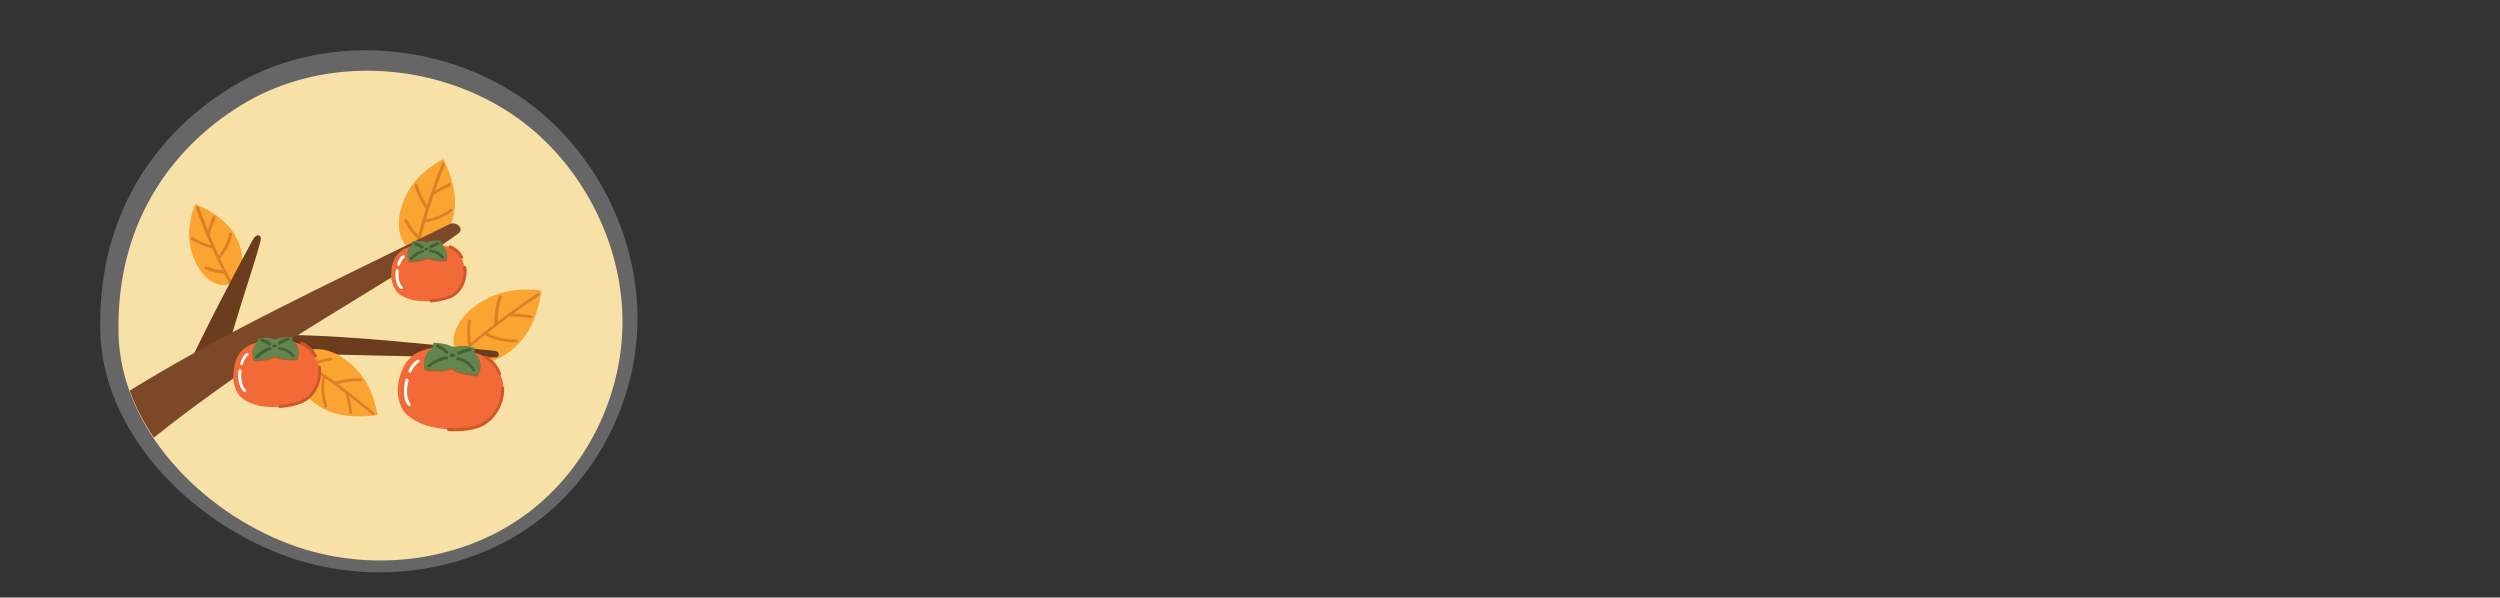 <?xml version="1.0" encoding="utf-8" standalone="no"?><svg xmlns="http://www.w3.org/2000/svg" xmlns:xlink="http://www.w3.org/1999/xlink" height="239px" id="레이어_1" style="" version="1.1" viewBox="0 0 1000 239" width="1000px" x="0px" xml:space="preserve" y="0px">
<rect x="0" y="0" width="1000" height="239" fill="#333333" stroke="none"/>
<style type="text/css">
	.st0{opacity:0.251;}
	.st1{fill:#FFFFFF;}
	.st2{fill:#F8E1A6;}
	.st3{clip-path:url(#SVGID_00000147220048403296706400000015712279065369150653_);}
	.st4{fill:#FAA431;}
	.st5{fill:#DD7F27;}
	.st6{clip-path:url(#SVGID_00000156554409371940231730000016194868513842145175_);}
	.st7{clip-path:url(#SVGID_00000054238216050653416390000014482412657949502861_);}
	.st8{fill:#6B3D1E;}
	.st9{clip-path:url(#SVGID_00000101061874215513885520000010352581773385190538_);}
	.st10{clip-path:url(#SVGID_00000085241508604610699890000016299146152269681809_);}
	.st11{fill:#F26A37;}
	.st12{opacity:0.502;}
	.st13{fill:#49622E;}
	.st14{fill:#618650;}
	.st15{fill:#4A5E33;}
	.st16{fill:#D05527;}
	.st17{clip-path:url(#SVGID_00000084529275092820018850000013022337582083618183_);}
	.st18{clip-path:url(#SVGID_00000049920902114106193160000016876864272378328463_);}
	.st19{fill:#7D4828;}
	.st20{clip-path:url(#SVGID_00000014634635721157986350000000398115442335905458_);}
	.st21{clip-path:url(#SVGID_00000052068676047031984510000005218411929224233619_);}
	.st22{clip-path:url(#SVGID_00000037674845893251230560000006151291824142441123_);}
</style>
<g id="레이어_2_00000121980471356197463280000012130582255357843104_">
</g>
<g id="레이어_1_00000179639947435240125380000015333485148632494744_">
	<g class="st0">
		<path class="st1" d="M40.1,132.1c0.8,40.5,35.1,75.7,73.1,89.9c33.5,12.6,73.4,8,101.9-13.6c24.8-18.8,39.8-49.7,39.9-80.7    s-14.3-61.8-37.9-82.1c-33.3-28.4-84.5-34-122.3-12.1C65.4,50.6,39.1,82.7,40.1,132.1z"/>
	</g>
	<g>
		<path class="st2" d="M47.4,133.4c0.8,37.9,33,71,68.5,84.3c31.4,11.8,68.9,7.5,95.6-12.8c23.3-17.7,37.3-46.5,37.5-75.7    c0.1-29.2-13.5-58-35.6-77c-31.2-26.6-79.3-31.9-114.8-11.4C71.1,56.8,46.4,86.9,47.4,133.4z"/>
	</g>
	<g>
		<g>
			<defs>
				<path d="M47.4,133c0.8,37.9,33,71,68.5,84.3c31.4,11.8,68.9,7.5,95.6-12.8c23.3-17.7,37.3-46.5,37.5-75.7      s-13.5-58-35.6-77c-31.2-26.7-79.3-32-114.8-11.5C71.1,56.5,46.5,86.6,47.4,133z" id="SVGID_1_"/>
			</defs>
			<clipPath id="SVGID_00000080907155999972330270000001111853356360632219_">
				<use style="overflow:visible;" xlink:href="#SVGID_1_"/>
			</clipPath>
			<g style="clip-path:url(#SVGID_00000080907155999972330270000001111853356360632219_);">
				<g>
					<path class="st4" d="M182.6,141.2c-3.1-5.7-0.1-13.2,7.6-18.9c7.7-5.7,16.1-7.3,26.4-6.1c-1.4,9.6-4.5,15.7-7.5,19.4       c-4.1,5.1-8.8,7.9-14.7,9.7C190.9,146.4,185.2,145.9,182.6,141.2z"/>
				</g>
				<g>
					<g>
						<path class="st5" d="M183.7,142.5c-0.2,0-0.3-0.1-0.4-0.2c-0.2-0.3-0.2-0.6,0.1-0.8c8.7-7.8,20-16.4,31.6-24.2        c0.3-0.2,0.6-0.1,0.8,0.2c0.2,0.3,0.1,0.6-0.2,0.8c-11.7,7.7-22.8,16.2-31.5,24C184,142.4,183.8,142.5,183.7,142.5z"/>
					</g>
					<g>
						<path class="st5" d="M212.4,127.3L212.4,127.3c-2.9-0.4-5.7-0.7-8.6-0.8c-0.3,0-0.6-0.3-0.6-0.6s0.3-0.6,0.6-0.6        c2.9,0.1,5.8,0.4,8.7,0.9c0.3,0.1,0.6,0.4,0.5,0.7C213,127.1,212.7,127.3,212.4,127.3z"/>
					</g>
					<g>
						<path class="st5" d="M198.4,130.3c-0.3,0-0.6-0.3-0.6-0.6c-0.1-3.8,0.4-7.5,1.7-11.1c0.1-0.3,0.4-0.4,0.8-0.4        c0.3,0.1,0.4,0.4,0.4,0.8c-1.2,3.4-1.7,7-1.6,10.7C199,130,198.8,130.2,198.4,130.3L198.4,130.3z"/>
					</g>
					<g>
						<path class="st5" d="M205.4,136.9c-4.1,0-8.3-1.1-11.9-3.1c-0.3-0.2-0.4-0.5-0.2-0.8c0.2-0.3,0.5-0.4,0.8-0.2        c3.8,2.1,8.2,3.2,12.4,2.9c0.3,0,0.6,0.3,0.6,0.6s-0.3,0.6-0.6,0.6C206.2,136.9,205.8,136.9,205.4,136.9z"/>
					</g>
					<g>
						<path class="st5" d="M187.9,138.5c-0.3,0-0.5-0.2-0.6-0.5c-0.5-3.2-0.6-6.4-0.1-9.6c0.1-0.3,0.3-0.6,0.6-0.5        c0.3,0.1,0.6,0.3,0.5,0.6c-0.4,3.1-0.3,6.2,0.1,9.2C188.6,138.1,188.3,138.4,187.9,138.5C188,138.5,187.9,138.5,187.9,138.5z"/>
					</g>
				</g>
			</g>
		</g>
		<g>
			<defs>
				<path d="M47.4,133c0.8,37.9,33,71,68.5,84.3      c31.4,11.8,68.9,7.5,95.6-12.8c23.3-17.7,37.3-46.5,37.5-75.7s-13.5-58-35.6-77c-31.2-26.7-79.3-32-114.8-11.5      C71.1,56.5,46.5,86.6,47.4,133z" id="SVGID_00000113328687363762296140000005676595296157043618_"/>
			</defs>
			<clipPath id="SVGID_00000070841070596677993050000000097732786772840837_">
				<use style="overflow:visible;" xlink:href="#SVGID_00000113328687363762296140000005676595296157043618_"/>
			</clipPath>
			<g style="clip-path:url(#SVGID_00000070841070596677993050000000097732786772840837_);">
				<g>
					<path class="st4" d="M91.5,113.8c-5.2,1.3-10.6-2.6-13.7-9.8c-3.1-7.3-2.7-14.3,0.2-22.4c7.4,3,11.7,6.7,14.2,9.8       c3.3,4.3,4.7,8.6,4.9,13.7C97.3,108.2,95.8,112.6,91.5,113.8z"/>
				</g>
				<g>
					<g>
						<path class="st5" d="M92.2,113.7c-0.2,0-0.4-0.1-0.5-0.3c-4.6-8.5-9.3-19.3-13.3-30.2c-0.1-0.3,0.1-0.6,0.4-0.8        c0.3-0.1,0.6,0.1,0.8,0.4c3.9,10.8,8.5,21.5,13.1,30c0.1,0.3,0.1,0.6-0.3,0.8C92.4,113.7,92.4,113.7,92.2,113.7z"/>
					</g>
					<g>
						<path class="st5" d="M83.3,94.3c-0.1,0-0.1,0-0.2,0c-0.3-0.1-0.5-0.4-0.4-0.8c0.7-2.3,1.5-4.6,2.4-6.8        c0.1-0.3,0.4-0.4,0.8-0.3c0.3,0.1,0.4,0.4,0.3,0.8c-0.9,2.2-1.7,4.4-2.4,6.7C83.8,94.2,83.6,94.3,83.3,94.3z"/>
					</g>
					<g>
						<path class="st5" d="M85.3,99.4c-0.1,0-0.1,0-0.1,0c-3.1-0.6-6-1.8-8.7-3.5c-0.3-0.2-0.4-0.6-0.2-0.8c0.2-0.3,0.6-0.4,0.8-0.2        c2.6,1.6,5.3,2.7,8.2,3.4c0.3,0.1,0.5,0.4,0.4,0.7C85.9,99.2,85.6,99.4,85.3,99.4z"/>
					</g>
					<g>
						<path class="st5" d="M87.3,103.8c-0.1,0-0.3-0.1-0.4-0.2c-0.3-0.3-0.3-0.6,0-0.8c2.4-2.6,4.1-5.9,4.8-9.4        c0.1-0.3,0.4-0.5,0.7-0.4s0.5,0.4,0.4,0.7c-0.7,3.7-2.5,7.2-5,9.9C87.6,103.8,87.5,103.8,87.3,103.8z"/>
					</g>
					<g>
						<path class="st5" d="M89.9,109.5C89.9,109.5,89.9,109.5,89.9,109.5c-2.7-0.2-5.4-0.8-7.8-1.8c-0.3-0.1-0.4-0.4-0.3-0.8        c0.1-0.3,0.4-0.4,0.8-0.3c2.4,0.9,4.9,1.5,7.5,1.7c0.3,0,0.6,0.3,0.6,0.6C90.5,109.3,90.3,109.5,89.9,109.5z"/>
					</g>
				</g>
			</g>
		</g>
		<g>
			<defs>
				<path d="M47.4,133c0.8,37.9,33,71,68.5,84.3      c31.4,11.8,68.9,7.5,95.6-12.8c23.3-17.7,37.3-46.5,37.5-75.7s-13.5-58-35.6-77c-31.2-26.7-79.3-32-114.8-11.5      C71.1,56.5,46.5,86.6,47.4,133z" id="SVGID_00000160149668301634494830000002621386671738658208_"/>
			</defs>
			<clipPath id="SVGID_00000019656803846754514390000013627849886738479288_">
				<use style="overflow:visible;" xlink:href="#SVGID_00000160149668301634494830000002621386671738658208_"/>
			</clipPath>
			<g style="clip-path:url(#SVGID_00000019656803846754514390000013627849886738479288_);">
				<path class="st8" d="M111,133.9c29.3,0.2,57.3,3.7,86.6,6.4c2.7,0.3,2.2,2.7,0.6,2.7c-9.8-0.2-29.7-0.3-48.1-0.8      c-13.8-0.3-39.5-1.1-56.8-0.1C94.5,140.6,105.4,136.2,111,133.9z"/>
			</g>
		</g>
		<g>
			<defs>
				<path d="M47.4,133c0.8,37.9,33,71,68.5,84.3      c31.4,11.8,68.9,7.5,95.6-12.8c23.3-17.7,37.3-46.5,37.5-75.7s-13.5-58-35.6-77c-31.2-26.7-79.3-32-114.8-11.5      C71.1,56.5,46.5,86.6,47.4,133z" id="SVGID_00000137846430816352650430000006945350240511823235_"/>
			</defs>
			<clipPath id="SVGID_00000036970720217901361230000008364455388848259482_">
				<use style="overflow:visible;" xlink:href="#SVGID_00000137846430816352650430000006945350240511823235_"/>
			</clipPath>
			<g style="clip-path:url(#SVGID_00000036970720217901361230000008364455388848259482_);">
				<path class="st8" d="M72.3,152.5c10.3-21.7,18.9-38.2,28.6-56.2c1.8-3.5,4-2.4,3.3,0.2c-2.1,7.8-4.9,15.9-8.4,27.3      c-4.1,13.6-5,16.4-8.6,26.8C86.4,149.4,73.8,154.8,72.3,152.5z"/>
			</g>
		</g>
		<g>
			<defs>
				<path d="M47.4,133c0.8,37.9,33,71,68.5,84.3      c31.4,11.8,68.9,7.5,95.6-12.8c23.3-17.7,37.3-46.5,37.5-75.7s-13.5-58-35.6-77c-31.2-26.7-79.3-32-114.8-11.5      C71.1,56.5,46.5,86.6,47.4,133z" id="SVGID_00000145745770391776491660000016170189240230114696_"/>
			</defs>
			<clipPath id="SVGID_00000159437603018293810850000004475278896070931073_">
				<use style="overflow:visible;" xlink:href="#SVGID_00000145745770391776491660000016170189240230114696_"/>
			</clipPath>
			<g style="clip-path:url(#SVGID_00000159437603018293810850000004475278896070931073_);">
				<g>
					<path class="st11" d="M179.8,138.9c-4-0.3-8.6,0.3-11.9,1.7c-2.1,0.8-5.1,3.1-6.6,6.4c-1.3,2.7-2.4,6.4-2.2,9.5       c0.3,8.3,5,10.6,7.3,11.9c4.7,2.7,11.2,3.6,18,3.4c4.3-0.1,9-1.1,12.2-4.3c4-4,5.9-10.8,4.1-16.2c-1.4-4.4-4.8-7.9-8.7-9.5       C187.9,140.2,184,139.2,179.8,138.9z"/>
				</g>
				<g>
					<g class="st12">
						<path class="st13" d="M191.2,150.6c-1.7-0.1-3.3-0.3-4.8-0.6c-1.4-0.3-2.6-0.5-3.7-1.1c-1-0.4-1.6-0.8-2-1.2        c-0.5,0.3-1.2,0.5-2.2,0.7c-1.2,0.3-2.4,0.3-3.9,0.2c-1.7,0-3.2-0.1-4.8-0.4c-0.3-1.8-0.4-3.8,0.3-5.5        c0.3-0.8,0.8-1.7,1.8-2.2c0.3-0.1,0.6-0.3,1-0.3c0-0.9,0.2-1.7,0.4-2.6c1.2,0,2.3,0.1,3.4,0.3c1,0.1,1.8,0.3,2.7,0.6        c0.8,0.3,1.3,0.6,1.7,0.9c0.1,0.1,0.3,0.3,0.4,0.4c0.3-0.2,0.5-0.3,0.8-0.5c0.4-0.2,1-0.3,1.8-0.4c0.9-0.1,1.7,0,2.8,0.1        c1.1,0.1,2.2,0.3,3.4,0.6c0,0.8-0.1,1.7-0.3,2.5c0.3,0.1,0.6,0.3,0.9,0.5c0.8,0.7,1.1,1.7,1.3,2.6        C192.5,147,192,148.8,191.2,150.6z"/>
					</g>
					<g>
						<path class="st14" d="M191,149.7c-1.7-0.1-3.1-0.3-4.7-0.6c-1.3-0.3-2.5-0.5-3.6-1c-1-0.4-1.5-0.8-2-1.1        c-0.5,0.3-1.1,0.4-2.2,0.7c-1.1,0.3-2.3,0.2-3.7,0.2c-1.6,0-3.1-0.1-4.7-0.4c-0.3-1.8-0.4-3.6,0.3-5.4        c0.3-0.8,0.8-1.7,1.7-2.2c0.3-0.1,0.6-0.3,0.9-0.3c0-0.8,0.2-1.7,0.4-2.5c1.1,0,2.2,0.1,3.3,0.3c1,0.1,1.8,0.3,2.6,0.6        s1.3,0.6,1.6,0.8c0.1,0.1,0.3,0.3,0.4,0.4c0.3-0.2,0.5-0.3,0.8-0.4c0.4-0.2,0.9-0.3,1.8-0.4c0.9-0.1,1.7,0,2.7,0.1        c1.1,0.1,2.2,0.3,3.3,0.6c0,0.8-0.1,1.7-0.3,2.4c0.3,0.1,0.6,0.3,0.8,0.5c0.8,0.7,1.1,1.6,1.2,2.5        C192.1,146.2,191.6,148,191,149.7z"/>
					</g>
					<g>
						<path class="st15" d="M181.6,141.5c-0.3-0.1-0.8-0.1-1.2-0.1c-0.4,0.1-0.5,0.4-0.5,0.8c0.1,0.4,0.6,0.6,1,0.6        c0.5,0.1,0.9-0.1,1.1-0.3C182.3,142.2,182.1,141.6,181.6,141.5z"/>
					</g>
					<g>
						<path class="st15" d="M183.4,141.9c-0.2,0-0.4-0.1-0.5-0.3c-0.1-0.3-0.1-0.6,0.3-0.8c1.5-0.8,3-1.3,4.7-1.5        c0.3-0.1,0.6,0.2,0.7,0.5c0.1,0.3-0.2,0.6-0.5,0.7c-1.5,0.2-2.9,0.7-4.2,1.4C183.6,141.8,183.5,141.9,183.4,141.9z"/>
					</g>
					<g>
						<path class="st15" d="M178.7,141.5c-0.1,0-0.3-0.1-0.4-0.2c-1-1-2.4-1.7-3.5-2.4c-0.3-0.1-0.4-0.5-0.3-0.8        c0.1-0.3,0.5-0.4,0.8-0.3c1.2,0.6,2.6,1.4,3.8,2.6c0.3,0.3,0.3,0.6,0,0.8C179.1,141.4,178.9,141.5,178.7,141.5z"/>
					</g>
					<g>
						<path class="st15" d="M171.5,147c-0.2,0-0.3-0.1-0.4-0.2c-0.2-0.3-0.2-0.6,0.1-0.8c2.6-2.1,5-3.2,7.4-3.4        c0.3,0,0.6,0.2,0.6,0.6c0,0.3-0.2,0.6-0.6,0.6c-2.2,0.2-4.4,1.2-6.8,3.1C171.8,146.9,171.7,147,171.5,147z"/>
					</g>
					<g>
						<path class="st15" d="M189.5,148.6c-0.2,0-0.4-0.1-0.5-0.3c-0.4-0.8-1.1-1.7-2.4-2.7c-0.9-0.7-2-1.2-3.6-1.6        c-0.3-0.1-0.5-0.4-0.4-0.7c0.1-0.3,0.4-0.5,0.7-0.4c1.7,0.4,3,1,4,1.8c1.4,1.1,2.2,2.2,2.7,3c0.2,0.3,0.1,0.6-0.2,0.8        C189.7,148.6,189.5,148.6,189.5,148.6z"/>
					</g>
				</g>
				<g>
					<path class="st1" d="M163.6,162.4c-0.2,0-0.3-0.1-0.4-0.2c-2.3-2.9-1.7-7.8-1-10.3c0.1-0.3,0.4-0.5,0.8-0.4       c0.3,0.1,0.5,0.4,0.4,0.8c-0.8,2.9-1,7.1,0.8,9.2c0.2,0.3,0.2,0.6-0.1,0.8C163.8,162.3,163.7,162.4,163.6,162.4z"/>
				</g>
				<g>
					<path class="st1" d="M164,149.1c-0.1,0-0.2,0-0.3-0.1c-0.3-0.1-0.4-0.5-0.3-0.8c0.6-1.5,2-3.4,3.6-4.3c0.3-0.1,0.6-0.1,0.8,0.3       c0.1,0.3,0.1,0.6-0.3,0.8c-1.3,0.7-2.4,2.4-3.1,3.8C164.4,149,164.2,149.1,164,149.1z"/>
				</g>
				<g>
					<path class="st16" d="M182,172.5c-0.8,0-1.7,0-2.6-0.1c-0.3,0-0.6-0.3-0.6-0.6s0.3-0.6,0.6-0.6c3.9,0.3,8.1-0.1,11-1       c5.9-1.7,10.2-8.1,10.1-14.9c0-0.3,0.3-0.6,0.6-0.6s0.6,0.3,0.6,0.6c0.1,7.3-4.6,14.2-10.9,16       C188.5,172.1,185.3,172.5,182,172.5z"/>
				</g>
				<g>
					<path class="st16" d="M200,150.2c-0.3,0-0.4-0.1-0.6-0.4c-1-2.7-2.9-5-5.4-6.4c-0.3-0.2-0.4-0.5-0.3-0.8       c0.2-0.3,0.5-0.4,0.8-0.3c2.7,1.5,4.9,4.1,5.9,7.1c0.1,0.3-0.1,0.6-0.4,0.8C200.1,150.2,200,150.2,200,150.2z"/>
				</g>
			</g>
		</g>
		<g>
			<defs>
				<path d="M47.4,133c0.8,37.9,33,71,68.5,84.3      c31.4,11.8,68.9,7.5,95.6-12.8c23.3-17.7,37.3-46.5,37.5-75.7s-13.5-58-35.6-77c-31.2-26.7-79.3-32-114.8-11.5      C71.1,56.5,46.5,86.6,47.4,133z" id="SVGID_00000125602814188449579600000007080263993631328168_"/>
			</defs>
			<clipPath id="SVGID_00000122694196462288647920000006514054397087806902_">
				<use style="overflow:visible;" xlink:href="#SVGID_00000125602814188449579600000007080263993631328168_"/>
			</clipPath>
			<g style="clip-path:url(#SVGID_00000122694196462288647920000006514054397087806902_);">
				<g>
					<path class="st4" d="M165.1,100.3c-5.3-2.6-7-9.9-4.3-18.2c2.7-8.3,8.2-13.9,16.5-18.5c4,7.9,4.9,14.2,4.7,18.5       c-0.4,6.1-2.4,10.6-5.9,15C174,99.8,169.6,102.5,165.1,100.3z"/>
				</g>
				<g>
					<g>
						<path class="st5" d="M166.3,100.8c-0.1,0-0.1,0-0.1,0c-0.3-0.1-0.5-0.4-0.4-0.7c2.4-10.5,6.2-22.8,11-34.7        c0.1-0.3,0.4-0.4,0.8-0.3c0.3,0.1,0.4,0.4,0.3,0.8c-4.7,11.9-8.5,24.2-10.9,34.6C166.8,100.6,166.5,100.8,166.3,100.8z"/>
					</g>
					<g>
						<path class="st5" d="M172.9,78.3c-0.2,0-0.4-0.1-0.5-0.3c-0.2-0.3-0.1-0.6,0.2-0.8c2.2-1.4,4.6-2.7,6.9-3.9        c0.3-0.1,0.6,0,0.8,0.3c0.1,0.3,0,0.6-0.3,0.8c-2.4,1.1-4.7,2.4-6.8,3.8C173.1,78.2,173,78.3,172.9,78.3z"/>
					</g>
					<g>
						<path class="st5" d="M170.8,83.9c-0.2,0-0.4-0.1-0.4-0.3c-2.1-2.8-3.6-5.9-4.6-9.2c-0.1-0.3,0.1-0.6,0.4-0.8        c0.3-0.1,0.6,0.1,0.8,0.4c0.9,3.2,2.4,6.2,4.4,8.9c0.2,0.3,0.1,0.6-0.1,0.8C171.1,83.9,171,83.9,170.8,83.9z"/>
					</g>
					<g>
						<path class="st5" d="M169.4,89c-0.3,0-0.6-0.3-0.6-0.5c0-0.3,0.2-0.6,0.5-0.6c3.9-0.4,7.8-1.9,10.8-4.3        c0.3-0.2,0.6-0.1,0.8,0.1c0.2,0.3,0.1,0.6-0.1,0.8C177.6,87,173.5,88.7,169.4,89L169.4,89z"/>
					</g>
					<g>
						<path class="st5" d="M167.3,95.7c-0.1,0-0.3-0.1-0.4-0.2c-2-2.1-3.8-4.5-5.2-7.1c-0.1-0.3-0.1-0.6,0.3-0.8        c0.3-0.1,0.6-0.1,0.8,0.3c1.3,2.5,3,4.8,5,6.8c0.3,0.3,0.3,0.6,0,0.8C167.7,95.6,167.5,95.7,167.3,95.7z"/>
					</g>
				</g>
			</g>
		</g>
		<g>
			<defs>
				<path d="M47.4,133c0.8,37.9,33,71,68.5,84.3      c31.4,11.8,68.9,7.5,95.6-12.8c23.3-17.7,37.3-46.5,37.5-75.7s-13.5-58-35.6-77c-31.2-26.7-79.3-32-114.8-11.5      C71.1,56.5,46.5,86.6,47.4,133z" id="SVGID_00000039116170521152203120000005620177684924645512_"/>
			</defs>
			<clipPath id="SVGID_00000089564382652671737980000013099651622788132283_">
				<use style="overflow:visible;" xlink:href="#SVGID_00000039116170521152203120000005620177684924645512_"/>
			</clipPath>
			<g style="clip-path:url(#SVGID_00000089564382652671737980000013099651622788132283_);">
				<path class="st19" d="M47.9,158.7c40.2-25.2,82.5-44.6,131.8-69c2.9-1.4,6.1,1.8,3.7,3.6c-15.8,11.9-53.5,33.3-74.5,47.4      c-23.3,15.7-42,29.3-60.9,45.6C48.1,182.5,47.8,165.7,47.9,158.7z"/>
			</g>
		</g>
		<g>
			<defs>
				<path d="M47.4,133c0.8,37.9,33,71,68.5,84.3      c31.4,11.8,68.9,7.5,95.6-12.8c23.3-17.7,37.3-46.5,37.5-75.7s-13.5-58-35.6-77c-31.2-26.7-79.3-32-114.8-11.5      C71.1,56.5,46.5,86.6,47.4,133z" id="SVGID_00000004534136354391882290000017459943149594723226_"/>
			</defs>
			<clipPath id="SVGID_00000036942113552781227270000002231144483372468103_">
				<use style="overflow:visible;" xlink:href="#SVGID_00000004534136354391882290000017459943149594723226_"/>
			</clipPath>
			<g style="clip-path:url(#SVGID_00000036942113552781227270000002231144483372468103_);">
				<g>
					<path class="st11" d="M169.4,97.5c-2.8,0.2-5.9,1.1-8.2,2.4c-1.3,0.8-3.3,2.7-4,5c-0.6,2-1,4.7-0.6,6.8c1,5.7,4.5,6.9,6.2,7.6       c3.6,1.5,8.1,1.4,12.8,0.6c3-0.5,6.1-1.7,8-4.2c2.4-3.2,3-8,1.3-11.7c-1.4-2.9-4.1-5-7-5.7C175.2,97.5,172.4,97.3,169.4,97.5z"/>
				</g>
				<g>
					<g class="st12">
						<path class="st13" d="M178.6,104.5c-1.2,0.1-2.3,0.1-3.4,0c-1-0.1-1.8-0.1-2.7-0.4c-0.8-0.2-1.2-0.4-1.5-0.6        c-0.3,0.3-0.8,0.4-1.5,0.7c-0.8,0.3-1.7,0.4-2.7,0.5c-1.1,0.1-2.2,0.3-3.4,0.2c-0.4-1.3-0.6-2.6-0.3-3.9        c0.1-0.6,0.4-1.3,1-1.7c0.2-0.1,0.4-0.3,0.6-0.3c-0.1-0.6-0.1-1.2,0.1-1.8c0.8-0.1,1.6-0.2,2.4-0.2c0.7,0,1.3,0,2,0.1        c0.6,0.1,1,0.3,1.3,0.4c0.1,0.1,0.3,0.2,0.3,0.3c0.1-0.1,0.3-0.3,0.5-0.4c0.3-0.2,0.6-0.3,1.3-0.4c0.6-0.1,1.2-0.2,1.9-0.2        c0.8,0,1.6,0,2.4,0.1c0.1,0.6,0.1,1.2,0.1,1.8c0.3,0.1,0.4,0.1,0.6,0.3c0.6,0.4,1,1,1.1,1.7        C179,101.9,178.9,103.2,178.6,104.5z"/>
					</g>
					<g>
						<path class="st14" d="M178.2,103.8c-1.1,0.1-2.2,0.1-3.3,0c-1-0.1-1.8-0.1-2.6-0.4c-0.7-0.2-1.1-0.4-1.5-0.6        c-0.3,0.3-0.8,0.4-1.5,0.7c-0.8,0.3-1.6,0.4-2.6,0.5c-1.1,0.1-2.2,0.2-3.3,0.2c-0.4-1.2-0.6-2.5-0.3-3.8        c0.1-0.6,0.4-1.2,1-1.7c0.2-0.1,0.4-0.3,0.6-0.3c-0.1-0.6-0.1-1.2,0.1-1.8c0.8-0.1,1.5-0.2,2.4-0.2c0.7,0,1.3,0,1.8,0.1        c0.6,0.1,1,0.3,1.2,0.4c0.1,0.1,0.3,0.2,0.3,0.3c0.1-0.1,0.3-0.3,0.5-0.4c0.3-0.2,0.6-0.3,1.2-0.4c0.6-0.1,1.1-0.1,1.8-0.2        c0.8,0,1.5,0,2.4,0.1c0.1,0.6,0.1,1.1,0.1,1.7c0.3,0.1,0.4,0.1,0.6,0.3c0.6,0.4,0.9,1,1.1,1.6        C178.7,101.3,178.6,102.6,178.2,103.8z"/>
					</g>
					<g>
						<path class="st15" d="M170.9,99.1c-0.3-0.1-0.6,0-0.8,0.1c-0.2,0.1-0.3,0.3-0.3,0.6c0.1,0.3,0.4,0.4,0.8,0.3        c0.4,0,0.6-0.1,0.8-0.3C171.5,99.5,171.4,99.1,170.9,99.1z"/>
					</g>
					<g>
						<path class="st15" d="M172.2,99.4c-0.2,0-0.4-0.1-0.4-0.3c-0.2-0.3-0.1-0.6,0.1-0.8c1-0.7,2-1.2,3.1-1.5        c0.3-0.1,0.6,0.1,0.8,0.4c0.1,0.3-0.1,0.6-0.4,0.8c-1,0.3-1.9,0.8-2.7,1.3C172.4,99.3,172.3,99.4,172.2,99.4z"/>
					</g>
					<g>
						<path class="st15" d="M168.9,99.5c-0.1,0-0.3-0.1-0.4-0.1c-0.8-0.6-1.8-1-2.6-1.3c-0.3-0.1-0.4-0.4-0.4-0.8        c0.1-0.3,0.4-0.4,0.8-0.4c1,0.3,2,0.7,2.9,1.5c0.3,0.2,0.3,0.6,0.1,0.8C169.2,99.4,169.1,99.5,168.9,99.5z"/>
					</g>
					<g>
						<path class="st15" d="M164.4,104.1c-0.1,0-0.3-0.1-0.4-0.2c-0.3-0.3-0.3-0.6,0-0.8c1.6-1.7,3.3-2.7,4.9-3.1        c0.3-0.1,0.6,0.1,0.7,0.4c0.1,0.3-0.1,0.6-0.4,0.7c-1.5,0.3-2.9,1.2-4.3,2.8C164.7,104,164.6,104.1,164.4,104.1z"/>
					</g>
					<g>
						<path class="st15" d="M177,103.5c-0.2,0-0.3-0.1-0.4-0.2c-0.4-0.4-0.9-1.1-1.8-1.6c-0.6-0.4-1.5-0.6-2.6-0.8        c-0.3-0.1-0.6-0.3-0.5-0.6s0.3-0.6,0.6-0.5c1.2,0.1,2.2,0.4,3,0.9c1.1,0.6,1.7,1.3,2.2,1.9c0.2,0.3,0.2,0.6-0.1,0.8        C177.3,103.4,177.2,103.5,177,103.5z"/>
					</g>
				</g>
				<g>
					<path class="st1" d="M160.4,115.6c-0.1,0-0.3-0.1-0.4-0.2c-1.9-1.8-2-5.4-1.7-7.2c0.1-0.3,0.3-0.6,0.7-0.5       c0.3,0.1,0.6,0.3,0.5,0.7c-0.3,2.2,0.1,5,1.4,6.2c0.3,0.3,0.3,0.6,0,0.8C160.7,115.5,160.5,115.6,160.4,115.6z"/>
				</g>
				<g>
					<path class="st1" d="M159.4,106.3c-0.1,0-0.1,0-0.1,0c-0.3-0.1-0.5-0.4-0.4-0.7c0.3-1.1,1-2.7,2.1-3.4c0.3-0.2,0.6-0.1,0.8,0.1       s0.1,0.6-0.1,0.8c-0.8,0.6-1.4,1.8-1.7,2.8C159.9,106.1,159.6,106.3,159.4,106.3z"/>
				</g>
				<g>
					<path class="st16" d="M172.4,121c-0.3,0-0.6-0.3-0.6-0.6s0.2-0.6,0.6-0.6c2.7-0.2,5.6-0.9,7.5-1.7c3.8-1.7,6.2-6.5,5.4-11.1       c-0.1-0.3,0.2-0.6,0.5-0.7s0.6,0.2,0.7,0.5c0.8,5.1-1.8,10.5-6.1,12.4C178.4,120,175.3,120.7,172.4,121L172.4,121z"/>
				</g>
				<g>
					<path class="st16" d="M184.6,103.5c-0.2,0-0.4-0.1-0.5-0.3c-0.9-1.7-2.5-3.2-4.3-3.9c-0.3-0.1-0.4-0.4-0.3-0.8s0.4-0.4,0.8-0.3       c2.1,0.8,3.9,2.4,4.9,4.5c0.1,0.3,0.1,0.6-0.3,0.8C184.7,103.5,184.6,103.5,184.6,103.5z"/>
				</g>
			</g>
		</g>
		<g>
			<defs>
				<path d="M47.4,133c0.8,37.9,33,71,68.5,84.3      c31.4,11.8,68.9,7.5,95.6-12.8c23.3-17.7,37.3-46.5,37.5-75.7s-13.5-58-35.6-77c-31.2-26.7-79.3-32-114.8-11.5      C71.1,56.5,46.5,86.6,47.4,133z" id="SVGID_00000023994292657808919470000016057875738089617828_"/>
			</defs>
			<clipPath id="SVGID_00000150101609421608858800000005661805266106250161_">
				<use style="overflow:visible;" xlink:href="#SVGID_00000023994292657808919470000016057875738089617828_"/>
			</clipPath>
			<g style="clip-path:url(#SVGID_00000150101609421608858800000005661805266106250161_);">
				<g>
					<path class="st4" d="M119.6,142.4c4.3-4.2,11.8-3.6,18.9,1.7c7.1,5.3,10.8,12.4,12.5,21.9c-8.9,1.3-15.2,0.2-19.4-1.5       c-5.7-2.4-9.4-5.7-12.6-10.6C117.2,151.1,116,145.9,119.6,142.4z"/>
				</g>
				<g>
					<g>
						<path class="st5" d="M149.2,165.9c-0.1,0-0.3-0.1-0.4-0.1c-9.9-8.4-20.5-16.1-29.8-21.7c-0.3-0.2-0.4-0.5-0.2-0.8        c0.2-0.3,0.5-0.4,0.8-0.2c9.3,5.7,20,13.5,30,21.9c0.3,0.2,0.3,0.6,0.1,0.8C149.5,165.8,149.4,165.9,149.2,165.9z"/>
					</g>
					<g>
						<path class="st5" d="M140.4,165.7c-0.3,0-0.6-0.2-0.6-0.5c-0.4-2.6-0.9-5.3-1.5-7.8c-0.1-0.3,0.1-0.6,0.4-0.7        c0.3-0.1,0.6,0.1,0.7,0.4c0.6,2.6,1.1,5.3,1.5,8C141.1,165.4,140.8,165.7,140.4,165.7C140.5,165.7,140.5,165.7,140.4,165.7z"/>
					</g>
					<g>
						<path class="st5" d="M134.1,154c-0.3,0-0.5-0.1-0.6-0.4c-0.1-0.3,0.1-0.6,0.4-0.8c3.4-1.1,6.8-1.6,10.4-1.5        c0.3,0,0.6,0.3,0.6,0.6s-0.3,0.6-0.6,0.6c-3.4-0.1-6.8,0.3-9.9,1.4C134.2,154,134.1,154,134.1,154z"/>
					</g>
					<g>
						<path class="st5" d="M130.4,163.1c-0.3,0-0.4-0.1-0.6-0.4c-1.4-4-1.7-8.4-0.7-12.6c0.1-0.3,0.4-0.5,0.7-0.4        c0.3,0.1,0.5,0.4,0.4,0.7c-0.9,3.9-0.6,8.1,0.7,11.9c0.1,0.3-0.1,0.6-0.4,0.8C130.5,163.1,130.4,163.1,130.4,163.1z"/>
					</g>
					<g>
						<path class="st5" d="M123.9,146.8c-0.2,0-0.4-0.1-0.5-0.3c-0.1-0.3,0-0.6,0.3-0.8c2.7-1.3,5.6-2.2,8.5-2.7        c0.3-0.1,0.6,0.2,0.7,0.5c0.1,0.3-0.2,0.6-0.5,0.7c-2.9,0.4-5.6,1.3-8.2,2.6C124,146.8,124,146.8,123.9,146.8z"/>
					</g>
				</g>
			</g>
		</g>
		<g>
			<defs>
				<path d="M47.4,133c0.8,37.9,33,71,68.5,84.3      c31.4,11.8,68.9,7.5,95.6-12.8c23.3-17.7,37.3-46.5,37.5-75.7s-13.5-58-35.6-77c-31.2-26.7-79.3-32-114.8-11.5      C71.1,56.5,46.5,86.6,47.4,133z" id="SVGID_00000150068590653696254430000001247986740463527042_"/>
			</defs>
			<clipPath id="SVGID_00000008836481726218058180000016292509521075767951_">
				<use style="overflow:visible;" xlink:href="#SVGID_00000150068590653696254430000001247986740463527042_"/>
			</clipPath>
			<g style="clip-path:url(#SVGID_00000008836481726218058180000016292509521075767951_);">
				<g>
					<path class="st11" d="M108.4,135.9c-3.3,0.3-6.9,1.2-9.5,2.7c-1.6,0.9-3.8,3.1-4.7,5.9c-0.7,2.4-1.1,5.5-0.8,8       c1.1,6.7,5.2,8,7.3,8.9c4.1,1.7,9.4,1.7,14.9,0.8c3.5-0.6,7.1-1.9,9.4-4.8c2.8-3.7,3.6-9.4,1.5-13.6c-1.6-3.4-4.8-5.9-8.1-6.7       C115.2,136,111.9,135.7,108.4,135.9z"/>
				</g>
				<g>
					<g class="st12">
						<path class="st13" d="M119.1,144.1c-1.4,0.1-2.6,0.1-4,0c-1.2-0.1-2.2-0.1-3.1-0.4c-0.8-0.3-1.4-0.4-1.8-0.8        c-0.4,0.3-0.9,0.5-1.7,0.8c-1,0.3-1.9,0.4-3.1,0.6c-1.3,0.2-2.6,0.3-4,0.2c-0.4-1.5-0.7-3-0.4-4.5c0.2-0.7,0.5-1.5,1.2-2        c0.2-0.1,0.4-0.3,0.8-0.4c-0.1-0.7-0.1-1.5,0.1-2.2c1-0.1,1.8-0.2,2.8-0.2c0.8,0,1.5,0,2.3,0.2c0.7,0.2,1.1,0.3,1.5,0.5        c0.1,0.1,0.3,0.2,0.4,0.3c0.2-0.2,0.4-0.3,0.6-0.4c0.3-0.2,0.7-0.4,1.5-0.6c0.7-0.2,1.4-0.2,2.2-0.2c1,0,1.8,0,2.8,0.1        c0.1,0.7,0.2,1.4,0.1,2c0.3,0.1,0.6,0.2,0.8,0.3c0.8,0.5,1.1,1.2,1.3,1.9C119.6,141.1,119.5,142.6,119.1,144.1z"/>
					</g>
					<g>
						<path class="st14" d="M118.8,143.4c-1.3,0.1-2.6,0.1-3.8,0c-1.1-0.1-2.1-0.1-3-0.4c-0.8-0.3-1.3-0.4-1.7-0.7        c-0.4,0.3-0.9,0.5-1.7,0.8c-1,0.3-1.8,0.4-3,0.6c-1.3,0.2-2.5,0.3-3.8,0.2c-0.4-1.4-0.7-2.9-0.4-4.4c0.1-0.7,0.4-1.4,1.1-1.9        c0.2-0.1,0.4-0.3,0.7-0.3c-0.1-0.7-0.1-1.4,0.1-2c1-0.1,1.8-0.2,2.7-0.2c0.8,0,1.5,0,2.2,0.1c0.7,0.1,1.1,0.3,1.4,0.5        c0.1,0.1,0.3,0.2,0.4,0.3c0.2-0.2,0.4-0.3,0.6-0.4c0.3-0.2,0.7-0.4,1.4-0.5c0.7-0.2,1.3-0.2,2.2-0.2c0.9,0,1.8,0,2.7,0.1        c0.1,0.6,0.1,1.3,0.1,2c0.3,0.1,0.5,0.2,0.8,0.3c0.7,0.4,1.1,1.1,1.3,1.8C119.3,140.4,119.1,142,118.8,143.4z"/>
					</g>
					<g>
						<path class="st15" d="M110.2,137.8c-0.3-0.1-0.7,0-1,0.1c-0.3,0.1-0.4,0.4-0.3,0.6c0.1,0.4,0.5,0.4,0.9,0.4        c0.4,0,0.7-0.1,0.9-0.4C110.9,138.3,110.7,137.9,110.2,137.8z"/>
					</g>
					<g>
						<path class="st15" d="M111.7,138c-0.2,0-0.4-0.1-0.4-0.3c-0.2-0.3-0.1-0.6,0.1-0.8c1.1-0.8,2.3-1.4,3.6-1.8        c0.3-0.1,0.6,0.1,0.7,0.4c0.1,0.3-0.1,0.6-0.4,0.7c-1.1,0.3-2.2,0.9-3.3,1.6C111.9,138,111.8,138,111.7,138z"/>
					</g>
					<g>
						<path class="st15" d="M107.9,138.2c-0.1,0-0.3-0.1-0.4-0.1c-1-0.7-2-1.1-3.1-1.5c-0.3-0.1-0.4-0.4-0.4-0.8        c0.1-0.3,0.4-0.4,0.8-0.4c1.1,0.4,2.3,0.8,3.4,1.7c0.3,0.2,0.3,0.6,0.1,0.8C108.2,138.1,108,138.2,107.9,138.2z"/>
					</g>
					<g>
						<path class="st15" d="M102.6,143.5c-0.1,0-0.3-0.1-0.4-0.2c-0.3-0.3-0.3-0.6,0-0.8c1.8-2,3.8-3.2,5.7-3.6        c0.3-0.1,0.6,0.1,0.7,0.4s-0.1,0.6-0.4,0.7c-1.7,0.4-3.4,1.5-5.1,3.3C102.9,143.4,102.8,143.5,102.6,143.5z"/>
					</g>
					<g>
						<path class="st15" d="M117.3,142.9c-0.2,0-0.3-0.1-0.4-0.2c-0.4-0.5-1.1-1.3-2.2-1.9c-0.8-0.4-1.8-0.8-3-0.9        c-0.3-0.1-0.6-0.3-0.5-0.6c0.1-0.3,0.3-0.6,0.6-0.5c1.4,0.2,2.6,0.5,3.4,1.1c1.3,0.8,2,1.5,2.5,2.2c0.2,0.3,0.2,0.6-0.1,0.8        C117.5,142.8,117.4,142.9,117.3,142.9z"/>
					</g>
				</g>
				<g>
					<path class="st1" d="M97.8,156.8c-0.1,0-0.3-0.1-0.4-0.2c-2.2-2.1-2.3-6.2-2-8.3c0.1-0.3,0.3-0.6,0.7-0.5       c0.3,0.1,0.6,0.3,0.5,0.7c-0.4,2.5,0.1,5.8,1.6,7.3c0.3,0.3,0.3,0.6,0,0.8C98.2,156.8,98,156.8,97.8,156.8z"/>
				</g>
				<g>
					<path class="st1" d="M96.7,146c-0.1,0-0.1,0-0.2,0c-0.3-0.1-0.5-0.4-0.4-0.7c0.4-1.3,1.2-3.1,2.4-4c0.3-0.2,0.6-0.1,0.8,0.1       c0.2,0.3,0.1,0.6-0.1,0.8c-0.9,0.6-1.7,2.2-2,3.3C97.2,145.9,97,146,96.7,146z"/>
				</g>
				<g>
					<path class="st16" d="M111.9,163.2c-0.3,0-0.6-0.3-0.6-0.6s0.3-0.6,0.6-0.6c3.2-0.2,6.5-1,8.8-2c4.5-2,7.3-7.6,6.4-13       c-0.1-0.3,0.2-0.6,0.5-0.7c0.3-0.1,0.6,0.2,0.7,0.5c0.9,5.9-2.2,12-7.1,14.3C118.8,162.2,115.2,163,111.9,163.2       C111.9,163.2,111.9,163.2,111.9,163.2z"/>
				</g>
				<g>
					<path class="st16" d="M126,142.9c-0.2,0-0.4-0.1-0.5-0.3c-1.1-2-2.9-3.8-5-4.6c-0.3-0.1-0.4-0.4-0.3-0.8s0.4-0.4,0.8-0.3       c2.4,1,4.5,2.8,5.7,5.2c0.1,0.3,0.1,0.6-0.3,0.8C126.2,142.9,126.2,142.9,126,142.9z"/>
				</g>
			</g>
		</g>
	</g>
</g>
</svg>